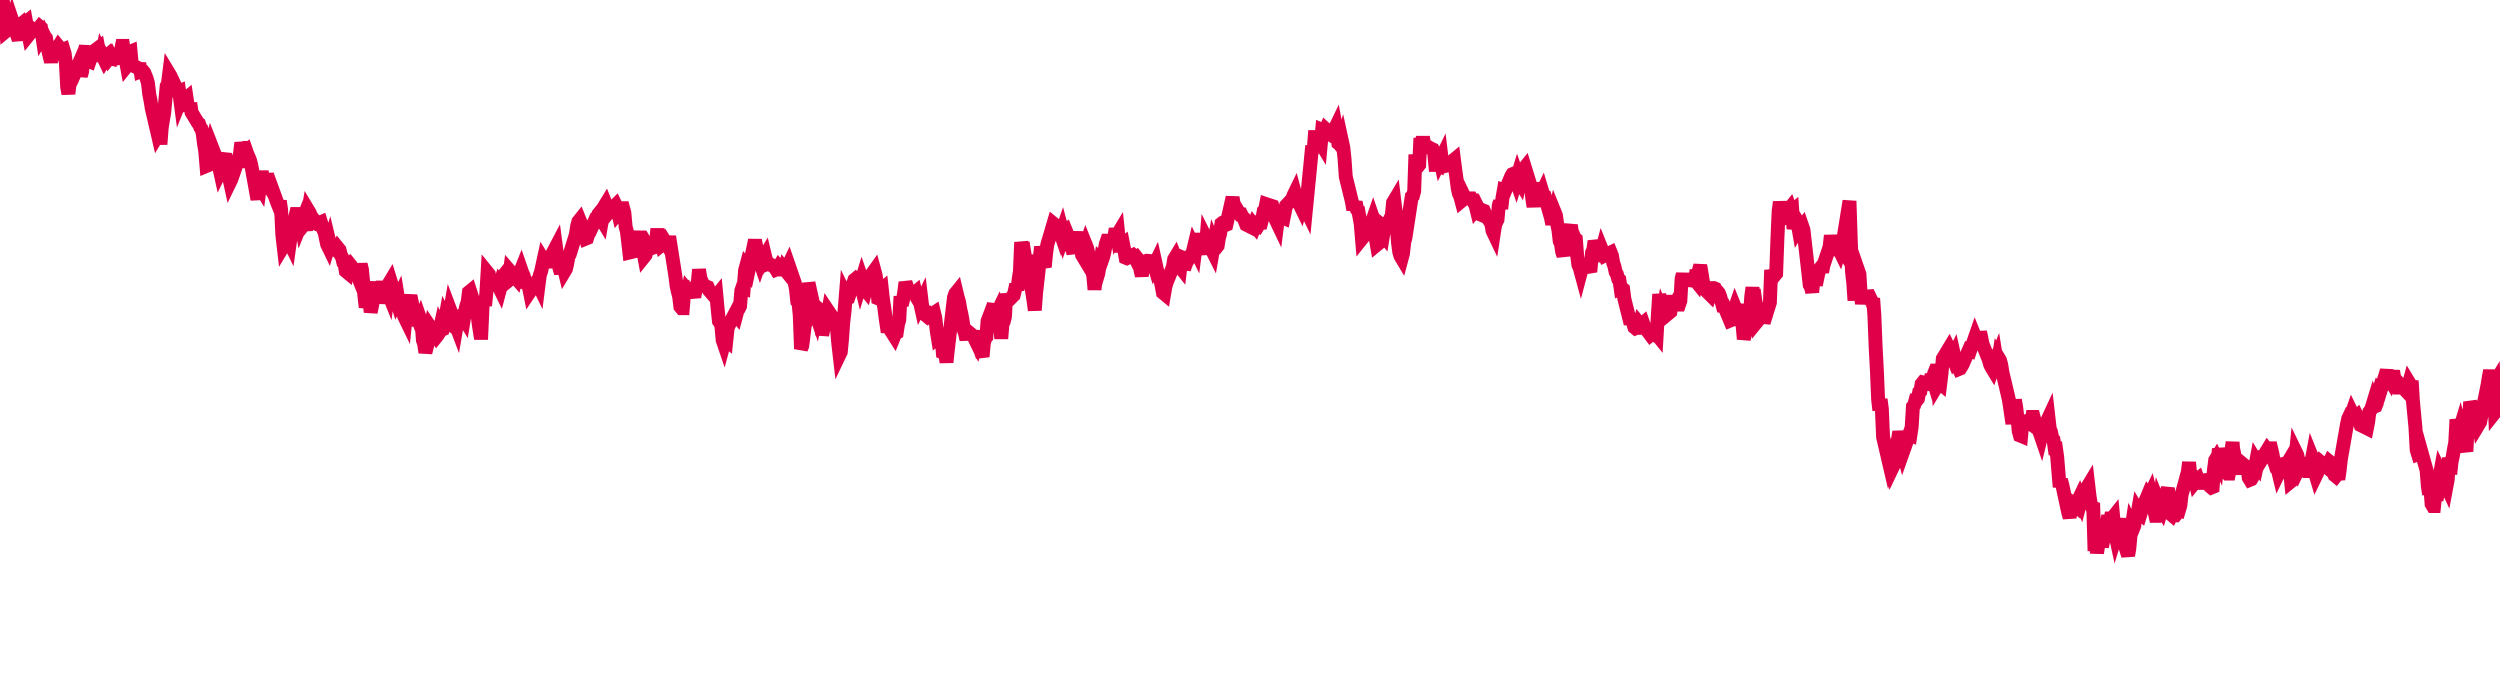 <svg width="180" height="50" xmlns="http://www.w3.org/2000/svg"><path d="M 0,0 L 0.09,0.519 L 0.179,0.705 L 0.269,0.557 L 0.358,1.224 L 0.448,2.226 L 0.537,2.152 L 0.627,1.929 L 0.716,1.855 L 0.806,1.855 L 0.896,1.521 L 1.343,2.857 L 1.433,2.338 L 1.522,1.744 L 1.612,1.67 L 1.701,1.855 L 1.791,1.67 L 1.881,1.596 L 1.97,2.078 L 2.06,2.523 L 2.149,2.412 L 2.239,2.041 L 2.328,2.115 L 2.776,2.041 L 2.866,1.929 L 2.955,2.004 L 3.045,2.597 L 3.134,2.449 L 3.224,2.635 L 3.313,2.746 L 3.403,3.302 L 3.493,3.711 L 3.582,4.082 L 3.672,4.453 L 3.761,4.045 L 4.209,3.34 L 4.299,3.451 L 4.388,3.599 L 4.478,3.599 L 4.567,3.562 L 4.657,3.859 L 4.746,4.564 L 4.836,6.271 L 4.925,6.753 L 5.015,5.974 L 5.104,5.9 L 5.194,5.714 L 5.642,4.675 L 5.731,4.898 L 5.821,5.455 L 5.91,5.158 L 6,4.267 L 6.09,3.673 L 6.179,3.34 L 6.269,3.896 L 6.358,4.378 L 6.448,4.416 L 6.537,4.156 L 6.627,3.785 L 7.075,3.451 L 7.164,3.933 L 7.254,4.378 L 7.343,3.933 L 7.433,4.119 L 7.522,4.304 L 7.612,4.156 L 7.701,4.007 L 7.791,3.933 L 7.881,4.156 L 7.97,4.045 L 8.06,4.23 L 8.507,4.341 L 8.597,4.564 L 8.687,3.711 L 8.776,3.302 L 8.866,3.302 L 8.955,3.859 L 9.045,4.267 L 9.134,4.75 L 9.224,4.638 L 9.313,3.748 L 9.403,3.711 L 9.493,4.675 L 9.94,4.898 L 10.03,4.564 L 10.119,5.121 L 10.209,5.083 L 10.299,5.121 L 10.388,5.232 L 10.478,5.455 L 10.567,5.677 L 10.657,6.011 L 10.746,6.79 L 10.836,7.236 L 10.925,7.792 L 11.373,9.722 L 11.463,9.573 L 11.552,10.39 L 11.642,9.202 L 11.731,8.646 L 11.821,8.126 L 11.91,7.161 L 12,6.197 L 12.09,6.011 L 12.179,5.306 L 12.269,5.455 L 12.358,5.64 L 12.806,6.605 L 12.896,6.568 L 12.985,7.236 L 13.075,7.013 L 13.164,6.939 L 13.254,7.013 L 13.343,7.124 L 13.433,7.05 L 13.522,7.644 L 13.612,7.941 L 13.701,7.421 L 13.791,8.089 L 14.239,8.831 L 14.328,8.905 L 14.418,9.165 L 14.507,9.276 L 14.597,9.61 L 14.687,10.353 L 14.776,10.872 L 14.866,11.948 L 14.955,11.911 L 15.045,11.132 L 15.134,10.872 L 15.224,10.501 L 15.672,11.651 L 15.761,11.948 L 15.851,12.356 L 15.94,12.171 L 16.03,11.688 L 16.119,11.354 L 16.209,11.058 L 16.299,12.096 L 16.388,12.096 L 16.478,12.69 L 16.567,13.098 L 16.657,12.913 L 17.104,11.614 L 17.194,11.614 L 17.284,11.02 L 17.373,10.278 L 17.463,10.649 L 17.552,10.649 L 17.642,10.946 L 17.731,10.872 L 17.821,11.132 L 17.91,11.317 L 18,11.54 L 18.09,11.874 L 18.537,14.36 L 18.627,13.284 L 18.716,13.432 L 18.806,12.764 L 18.896,12.764 L 18.985,13.506 L 19.075,13.098 L 19.164,12.505 L 19.254,13.098 L 19.343,13.358 L 19.433,13.506 L 19.522,13.395 L 19.97,14.62 L 20.06,14.842 L 20.149,14.471 L 20.239,15.102 L 20.328,16.92 L 20.418,17.699 L 20.507,17.551 L 20.597,17.365 L 20.687,16.846 L 20.776,17.291 L 20.866,17.477 L 20.955,16.846 L 21.403,15.028 L 21.493,15.399 L 21.582,15.622 L 21.672,16.104 L 21.761,15.881 L 21.851,16.215 L 21.94,16.104 L 22.03,16.586 L 22.119,15.733 L 22.209,15.176 L 22.299,15.325 L 22.388,15.547 L 22.836,16.141 L 22.925,16.178 L 23.015,16.03 L 23.104,15.993 L 23.194,16.289 L 23.284,16.549 L 23.373,16.735 L 23.463,17.18 L 23.552,17.588 L 23.642,17.774 L 23.731,17.477 L 23.821,17.848 L 24.269,18.071 L 24.358,17.885 L 24.448,17.996 L 24.537,18.367 L 24.627,18.516 L 24.716,18.887 L 24.806,18.961 L 24.896,19.518 L 24.985,19.592 L 25.075,19.072 L 25.164,18.998 L 25.254,19.109 L 25.701,19.74 L 25.791,19.963 L 25.881,19.481 L 25.97,19.035 L 26.06,19.406 L 26.149,20.334 L 26.239,21.336 L 26.328,22.115 L 26.418,21.855 L 26.507,21.224 L 26.597,21.299 L 26.687,22.486 L 27.134,20.334 L 27.224,20.928 L 27.313,21.818 L 27.403,21.336 L 27.493,20.705 L 27.582,20.705 L 27.672,20.816 L 27.761,20.816 L 27.851,20.853 L 27.94,21.076 L 28.03,20.371 L 28.119,20.223 L 28.567,21.67 L 28.657,21.484 L 28.746,22.041 L 28.836,22.338 L 28.925,22.412 L 29.015,22.449 L 29.104,22.783 L 29.194,22.968 L 29.284,22.078 L 29.373,21.929 L 29.463,21.596 L 29.552,21.299 L 30,23.414 L 30.09,23.006 L 30.179,23.228 L 30.269,23.006 L 30.358,23.265 L 30.448,24.49 L 30.537,24.75 L 30.627,25.38 L 30.716,25.046 L 30.806,24.675 L 30.896,23.97 L 30.985,23.562 L 31.433,24.23 L 31.522,24.119 L 31.612,23.97 L 31.701,23.562 L 31.791,23.748 L 31.881,23.711 L 31.97,23.377 L 32.06,22.894 L 32.149,23.08 L 32.239,23.154 L 32.328,22.857 L 32.418,22.338 L 32.866,23.525 L 32.955,23.006 L 33.045,23.006 L 33.134,22.783 L 33.224,22.783 L 33.313,22.783 L 33.403,22.931 L 33.493,22.375 L 33.582,22.004 L 33.672,21.744 L 33.761,21.039 L 33.851,20.965 L 34.299,22.375 L 34.388,22.709 L 34.478,23.414 L 34.567,23.97 L 34.657,23.97 L 34.746,22.041 L 34.836,21.558 L 34.925,22.004 L 35.015,21.113 L 35.104,19.629 L 35.194,19.74 L 35.284,20.408 L 35.731,20.334 L 35.821,20.891 L 35.91,20.631 L 36,20.816 L 36.09,20.482 L 36.179,19.926 L 36.269,19.814 L 36.358,20.26 L 36.448,19.703 L 36.537,20.26 L 36.627,20.186 L 36.716,19.518 L 37.164,20.037 L 37.254,19.703 L 37.343,19.629 L 37.433,19.629 L 37.522,19.406 L 37.612,19.666 L 37.701,19.852 L 37.791,20.186 L 37.881,20.408 L 37.97,20.445 L 38.06,20.557 L 38.149,21.002 L 38.597,20.334 L 38.687,20.334 L 38.776,20.519 L 38.866,19.814 L 38.955,19.555 L 39.045,19.147 L 39.134,18.738 L 39.224,18.887 L 39.313,19.221 L 39.403,18.813 L 39.493,18.664 L 39.582,18.627 L 40.03,17.774 L 40.119,18.442 L 40.209,19.035 L 40.299,19.369 L 40.388,19.666 L 40.478,19.147 L 40.567,19.147 L 40.657,19.518 L 40.746,19.369 L 40.836,18.998 L 40.925,18.479 L 41.015,18.33 L 41.463,16.883 L 41.552,16.289 L 41.642,15.955 L 41.731,15.844 L 41.821,16.067 L 41.91,16.178 L 42,16.586 L 42.09,16.883 L 42.179,17.18 L 42.269,17.143 L 42.358,16.846 L 42.448,16.735 L 42.896,15.733 L 42.985,15.696 L 43.075,15.436 L 43.164,15.325 L 43.254,15.696 L 43.343,15.844 L 43.433,15.325 L 43.522,14.842 L 43.612,14.694 L 43.701,14.917 L 43.791,15.325 L 43.881,15.213 L 44.328,14.768 L 44.418,14.954 L 44.507,15.325 L 44.597,15.213 L 44.687,15.362 L 44.776,14.991 L 44.866,14.991 L 44.955,15.325 L 45.045,16.327 L 45.134,16.66 L 45.224,17.403 L 45.313,18.182 L 45.761,18.071 L 45.851,17.996 L 45.94,17.291 L 46.03,16.66 L 46.119,17.403 L 46.209,17.737 L 46.299,17.996 L 46.388,18.479 L 46.478,18.367 L 46.567,18.033 L 46.657,17.774 L 46.746,17.922 L 47.194,17.774 L 47.284,16.92 L 47.373,16.92 L 47.463,17.365 L 47.552,17.291 L 47.642,17.625 L 47.731,17.551 L 47.821,17.588 L 47.91,17.44 L 48,17.588 L 48.09,17.477 L 48.179,17.032 L 48.627,19.889 L 48.716,20.594 L 48.806,21.002 L 48.896,21.336 L 48.985,22.078 L 49.075,22.189 L 49.164,22.189 L 49.254,21.076 L 49.343,21.002 L 49.433,21.336 L 49.522,20.928 L 49.612,21.039 L 50.06,21.002 L 50.149,20.519 L 50.239,20.371 L 50.328,19.406 L 50.418,19.963 L 50.507,20.408 L 50.597,20.408 L 50.687,20.594 L 50.776,20.631 L 50.866,20.631 L 50.955,20.668 L 51.045,20.891 L 51.493,21.41 L 51.582,21.299 L 51.672,22.263 L 51.761,23.117 L 51.851,23.228 L 51.94,23.488 L 52.03,24.49 L 52.119,24.75 L 52.209,24.416 L 52.299,24.49 L 52.388,23.636 L 52.478,23.414 L 52.925,22.56 L 53.015,22.672 L 53.104,22.338 L 53.194,22.226 L 53.284,22.041 L 53.373,20.928 L 53.463,20.668 L 53.552,20.705 L 53.642,19.481 L 53.731,19.147 L 53.821,19.258 L 53.91,19.406 L 54.358,17.291 L 54.448,17.774 L 54.537,18.145 L 54.627,18.59 L 54.716,18.85 L 54.806,18.59 L 54.896,18.738 L 54.985,18.553 L 55.075,18.404 L 55.164,18.776 L 55.254,18.998 L 55.343,18.961 L 55.791,19.258 L 55.881,19.406 L 55.97,19.369 L 56.06,19.221 L 56.149,19.332 L 56.239,19.369 L 56.328,19.443 L 56.418,19.777 L 56.507,19.406 L 56.597,19.518 L 56.687,19.258 L 56.776,19.072 L 57.224,20.371 L 57.313,20.853 L 57.403,21.707 L 57.493,21.818 L 57.582,22.709 L 57.672,25.121 L 57.761,24.898 L 57.851,24.193 L 57.94,23.451 L 58.03,23.191 L 58.119,22.894 L 58.209,20.371 L 58.657,22.375 L 58.746,22.635 L 58.836,22.152 L 58.925,22.226 L 59.015,22.968 L 59.104,23.043 L 59.194,24.119 L 59.284,23.711 L 59.373,23.228 L 59.463,23.599 L 59.552,22.931 L 59.642,22.412 L 60.09,23.08 L 60.179,23.117 L 60.269,23.748 L 60.358,24.75 L 60.448,25.529 L 60.537,25.343 L 60.627,24.416 L 60.716,23.191 L 60.806,22.412 L 60.896,21.299 L 60.985,21.484 L 61.075,21.447 L 61.522,20.148 L 61.612,20.074 L 61.701,20.148 L 61.791,20.111 L 61.881,20.037 L 61.97,20.408 L 62.06,20.111 L 62.149,20.371 L 62.239,20.779 L 62.328,20.891 L 62.418,20.557 L 62.507,20.111 L 62.955,19.481 L 63.045,19.814 L 63.134,20.371 L 63.224,21.484 L 63.313,21.521 L 63.403,20.891 L 63.493,20.816 L 63.582,21.633 L 63.672,22.189 L 63.761,22.894 L 63.851,23.488 L 63.94,23.488 L 64.388,24.193 L 64.478,23.97 L 64.567,23.933 L 64.657,23.34 L 64.746,23.043 L 64.836,21.336 L 64.925,21.967 L 65.015,21.596 L 65.104,21.039 L 65.194,20.334 L 65.284,20.594 L 65.373,20.816 L 65.821,21.113 L 65.91,21.039 L 66,21.41 L 66.09,21.558 L 66.179,21.484 L 66.269,21.892 L 66.358,21.707 L 66.448,22.449 L 66.537,22.078 L 66.627,22.672 L 66.716,22.746 L 66.806,22.82 L 67.254,22.523 L 67.343,22.894 L 67.433,23.748 L 67.522,24.304 L 67.612,24.23 L 67.701,24.156 L 67.791,24.304 L 67.881,25.38 L 67.97,25.417 L 68.06,25.492 L 68.149,26.085 L 68.239,25.232 L 68.687,21.41 L 68.776,21.15 L 68.866,21.039 L 68.955,21.41 L 69.045,21.707 L 69.134,22.226 L 69.224,22.635 L 69.313,23.117 L 69.403,23.785 L 69.493,24.045 L 69.582,24.453 L 69.672,23.859 L 70.119,24.23 L 70.209,24.453 L 70.299,24.638 L 70.388,24.304 L 70.478,23.822 L 70.567,24.787 L 70.657,25.417 L 70.746,25.677 L 70.836,24.712 L 70.925,24.378 L 71.015,24.267 L 71.104,23.117 L 71.552,21.929 L 71.642,22.783 L 71.731,22.635 L 71.821,22.449 L 71.91,22.82 L 72,23.377 L 72.09,24.378 L 72.179,23.34 L 72.269,23.154 L 72.358,22.783 L 72.448,21.15 L 72.537,21.707 L 72.985,21.262 L 73.075,20.891 L 73.164,20.482 L 73.254,20.891 L 73.343,20.111 L 73.433,19.555 L 73.522,17.44 L 73.612,17.885 L 73.701,17.885 L 73.791,18.442 L 73.881,18.813 L 73.97,18.813 L 74.418,21.67 L 74.507,22.338 L 74.597,21.113 L 74.687,20.297 L 74.776,19.518 L 74.866,18.553 L 74.955,17.774 L 75.045,18.219 L 75.134,18.998 L 75.224,19.221 L 75.313,18.293 L 75.403,17.625 L 75.851,16.104 L 75.94,16.178 L 76.03,16.364 L 76.119,16.994 L 76.209,16.698 L 76.299,16.623 L 76.388,16.883 L 76.478,16.623 L 76.567,16.957 L 76.657,16.698 L 76.746,16.623 L 76.836,16.846 L 77.284,18.219 L 77.373,17.328 L 77.463,16.698 L 77.552,17.44 L 77.642,17.551 L 77.731,18.108 L 77.821,17.774 L 77.91,18.367 L 78,18.516 L 78.09,17.885 L 78.179,17.625 L 78.269,17.848 L 78.716,19.852 L 78.806,20.853 L 78.896,19.963 L 78.985,20 L 79.075,19.703 L 79.164,19.184 L 79.254,18.664 L 79.343,18.738 L 79.433,18.479 L 79.522,18.108 L 79.612,17.588 L 79.701,17.328 L 80.149,17.328 L 80.239,16.994 L 80.328,16.475 L 80.418,16.957 L 80.507,16.809 L 80.597,17.699 L 80.687,17.699 L 80.776,17.662 L 80.866,17.588 L 80.955,18.033 L 81.045,18.553 L 81.134,18.59 L 81.582,18.367 L 81.672,18.442 L 81.761,18.627 L 81.851,18.553 L 81.94,18.664 L 82.03,18.776 L 82.119,19.481 L 82.209,19.852 L 82.299,19.332 L 82.388,19.109 L 82.478,18.813 L 82.567,18.776 L 83.015,18.813 L 83.104,19.109 L 83.194,18.924 L 83.284,19.332 L 83.373,19.777 L 83.463,19.926 L 83.552,20.148 L 83.642,20.594 L 83.731,21.076 L 83.821,21.15 L 83.91,20.631 L 84,20.334 L 84.448,19.221 L 84.537,18.664 L 84.627,18.516 L 84.716,18.738 L 84.806,18.961 L 84.896,19.147 L 84.985,19.258 L 85.075,18.516 L 85.164,18.553 L 85.254,19.369 L 85.343,19.109 L 85.433,18.887 L 85.881,18.145 L 85.97,17.774 L 86.06,17.959 L 86.149,17.254 L 86.239,17.254 L 86.328,17.514 L 86.418,17.551 L 86.507,17.625 L 86.597,17.477 L 86.687,17.922 L 86.776,18.293 L 86.866,17.217 L 87.313,18.108 L 87.403,17.588 L 87.493,17.811 L 87.582,17.811 L 87.672,17.699 L 87.761,17.143 L 87.851,16.809 L 87.94,16.104 L 88.03,16.03 L 88.119,15.993 L 88.209,16.215 L 88.299,16.178 L 88.746,14.212 L 88.836,14.768 L 88.925,14.842 L 89.015,14.991 L 89.104,15.139 L 89.194,15.288 L 89.284,15.436 L 89.373,15.436 L 89.463,15.622 L 89.552,15.696 L 89.642,15.955 L 89.731,16.178 L 90.179,16.401 L 90.269,16.178 L 90.358,16.289 L 90.448,16.067 L 90.537,16.104 L 90.627,16.178 L 90.716,16.03 L 90.806,16.03 L 90.896,15.696 L 90.985,15.213 L 91.075,15.139 L 91.164,14.694 L 91.612,14.842 L 91.701,15.176 L 91.791,15.659 L 91.881,15.881 L 91.97,16.067 L 92.06,15.362 L 92.149,15.622 L 92.239,15.51 L 92.328,15.659 L 92.418,15.696 L 92.507,15.25 L 92.597,14.805 L 93.045,14.323 L 93.134,14.063 L 93.224,13.878 L 93.313,14.212 L 93.403,14.434 L 93.493,14.62 L 93.582,14.731 L 93.672,14.917 L 93.761,14.62 L 93.851,14.694 L 93.94,14.879 L 94.03,15.065 L 94.478,10.501 L 94.567,11.02 L 94.657,9.87 L 94.746,9.87 L 94.836,10.39 L 94.925,10.353 L 95.015,10.167 L 95.104,10.315 L 95.194,9.351 L 95.284,9.388 L 95.373,9.536 L 95.463,9.314 L 95.91,9.722 L 96,9.685 L 96.09,9.314 L 96.179,9.128 L 96.269,9.61 L 96.358,10.315 L 96.448,10.39 L 96.537,10.501 L 96.627,10.204 L 96.716,10.612 L 96.806,11.429 L 96.896,12.727 L 97.343,14.545 L 97.433,15.102 L 97.522,14.805 L 97.612,14.545 L 97.701,15.065 L 97.791,15.139 L 97.881,15.622 L 97.97,16.104 L 98.06,17.18 L 98.149,17.069 L 98.239,16.883 L 98.328,16.512 L 98.776,15.993 L 98.866,15.733 L 98.955,15.993 L 99.045,17.106 L 99.134,17.625 L 99.224,17.551 L 99.313,16.586 L 99.403,16.772 L 99.493,16.809 L 99.582,16.92 L 99.672,16.364 L 99.761,16.438 L 100.209,15.51 L 100.299,14.583 L 100.388,14.434 L 100.478,15.176 L 100.567,16.327 L 100.657,17.477 L 100.746,18.145 L 100.836,18.442 L 100.925,18.59 L 101.015,18.256 L 101.104,17.44 L 101.194,17.106 L 101.642,14.174 L 101.731,14.1 L 101.821,13.766 L 101.91,11.132 L 102,11.985 L 102.09,11.985 L 102.179,11.874 L 102.269,9.944 L 102.358,10.39 L 102.448,9.87 L 102.537,10.353 L 102.627,10.464 L 103.075,10.724 L 103.164,10.761 L 103.254,10.946 L 103.343,11.874 L 103.433,11.874 L 103.522,11.911 L 103.612,11.132 L 103.701,11.54 L 103.791,11.354 L 103.881,12.096 L 103.97,11.577 L 104.06,11.948 L 104.507,11.837 L 104.597,11.577 L 104.687,11.503 L 104.776,12.208 L 104.866,12.839 L 104.955,13.544 L 105.045,13.952 L 105.134,14.137 L 105.224,14.471 L 105.313,14.397 L 105.403,14.1 L 105.493,14.286 L 105.94,14.286 L 106.03,14.434 L 106.119,14.434 L 106.209,14.657 L 106.299,15.028 L 106.388,14.917 L 106.478,15.102 L 106.567,15.436 L 106.657,15.473 L 106.746,15.139 L 106.836,15.176 L 106.925,15.399 L 107.373,16.104 L 107.463,16.623 L 107.552,16.809 L 107.642,16.215 L 107.731,15.993 L 107.821,15.807 L 107.91,14.805 L 108,14.508 L 108.09,15.028 L 108.179,14.249 L 108.269,13.729 L 108.358,13.766 L 108.806,12.69 L 108.896,12.542 L 108.985,12.505 L 109.075,12.727 L 109.164,12.987 L 109.254,12.69 L 109.343,12.95 L 109.433,13.098 L 109.522,12.69 L 109.612,12.69 L 109.701,12.171 L 109.791,12.059 L 110.239,13.506 L 110.328,14.323 L 110.418,14.879 L 110.507,14.026 L 110.597,13.766 L 110.687,13.692 L 110.776,13.173 L 110.866,13.878 L 110.955,13.989 L 111.045,13.803 L 111.134,14.1 L 111.224,14.137 L 111.672,15.696 L 111.761,16.141 L 111.851,15.659 L 111.94,15.288 L 112.03,15.51 L 112.119,16.141 L 112.209,16.586 L 112.299,17.365 L 112.388,17.551 L 112.478,18.145 L 112.567,18.404 L 112.657,17.662 L 113.104,16.215 L 113.194,16.883 L 113.284,16.92 L 113.373,17.143 L 113.463,17.217 L 113.552,18.367 L 113.642,19.072 L 113.731,19.258 L 113.821,19.592 L 113.91,19.258 L 114,18.85 L 114.09,19.258 L 114.537,19.184 L 114.627,18.182 L 114.716,17.996 L 114.806,17.365 L 114.896,17.625 L 114.985,18.108 L 115.075,18.182 L 115.164,18.813 L 115.254,18.33 L 115.343,17.996 L 115.433,18.219 L 115.522,18.404 L 115.97,18.182 L 116.06,18.404 L 116.149,18.924 L 116.239,19.184 L 116.328,19.592 L 116.418,19.74 L 116.507,20.074 L 116.597,20.148 L 116.687,20.779 L 116.776,20.742 L 116.866,20.816 L 116.955,21.521 L 117.403,23.302 L 117.493,22.931 L 117.582,23.265 L 117.672,23.562 L 117.761,23.636 L 117.851,23.599 L 117.94,23.599 L 118.03,23.302 L 118.119,23.414 L 118.209,23.34 L 118.299,23.265 L 118.388,23.525 L 118.836,24.119 L 118.925,24.045 L 119.015,24.082 L 119.104,24.119 L 119.194,23.97 L 119.284,24.082 L 119.373,22.56 L 119.463,21.187 L 119.552,21.744 L 119.642,23.154 L 119.731,22.597 L 119.821,22.82 L 120.269,22.449 L 120.358,21.929 L 120.448,21.299 L 120.537,21.855 L 120.627,21.818 L 120.716,21.67 L 120.806,21.929 L 120.896,21.929 L 120.985,21.67 L 121.075,20.074 L 121.164,19.74 L 121.254,20.148 L 121.701,20.186 L 121.791,20.111 L 121.881,20.148 L 121.97,20.074 L 122.06,20.186 L 122.149,19.443 L 122.239,19.889 L 122.328,19.443 L 122.418,19.109 L 122.507,19.629 L 122.597,20.186 L 122.687,20.779 L 123.134,21.224 L 123.224,20.965 L 123.313,20.742 L 123.403,20.742 L 123.493,20.779 L 123.582,20.965 L 123.672,21.002 L 123.761,21.113 L 123.851,21.336 L 123.94,21.67 L 124.03,22.004 L 124.119,22.004 L 124.567,23.08 L 124.657,23.043 L 124.746,22.894 L 124.836,22.412 L 124.925,22.152 L 125.015,22.375 L 125.104,22.263 L 125.194,21.929 L 125.284,22.709 L 125.373,23.228 L 125.463,23.377 L 125.552,24.416 L 126,22.635 L 126.09,21.336 L 126.179,20.705 L 126.269,21.521 L 126.358,21.484 L 126.448,22.115 L 126.537,23.117 L 126.627,23.006 L 126.716,22.375 L 126.806,22.449 L 126.896,22.449 L 126.985,23.228 L 127.433,21.781 L 127.522,19.443 L 127.612,19.852 L 127.701,19.926 L 127.791,19.814 L 127.881,19.703 L 127.97,17.291 L 128.06,15.213 L 128.149,14.545 L 128.239,15.065 L 128.328,16.141 L 128.418,15.547 L 128.866,14.991 L 128.955,15.25 L 129.045,15.176 L 129.134,16.475 L 129.224,16.104 L 129.313,15.77 L 129.403,15.918 L 129.493,16.438 L 129.582,16.289 L 129.672,16.401 L 129.761,16.289 L 129.851,16.549 L 130.299,20.519 L 130.388,20.668 L 130.478,21.039 L 130.567,20.186 L 130.657,19.889 L 130.746,20.519 L 130.836,20.074 L 130.925,19.666 L 131.015,19.369 L 131.104,19.258 L 131.194,19.592 L 131.284,19.109 L 131.731,17.774 L 131.821,16.957 L 131.91,17.514 L 132,17.885 L 132.09,17.922 L 132.179,17.848 L 132.269,17.885 L 132.358,17.848 L 132.448,18.033 L 132.537,17.737 L 132.627,17.885 L 132.716,17.254 L 133.164,14.471 L 133.254,17.254 L 133.343,19.555 L 133.433,20.334 L 133.522,21.633 L 133.612,20.074 L 133.701,19.926 L 133.791,19.481 L 133.881,19.74 L 133.97,21.224 L 134.06,21.855 L 134.149,21.373 L 134.597,21.336 L 134.687,21.521 L 134.776,21.744 L 134.866,21.484 L 134.955,22.709 L 135.045,24.972 L 135.134,26.642 L 135.224,28.757 L 135.313,29.536 L 135.403,28.757 L 135.493,29.425 L 135.582,31.466 L 136.03,33.395 L 136.119,33.135 L 136.209,32.95 L 136.299,33.581 L 136.388,33.395 L 136.478,32.468 L 136.567,31.985 L 136.657,31.614 L 136.746,31.095 L 136.836,31.466 L 136.925,32.208 L 137.015,32.542 L 137.463,31.28 L 137.552,31.317 L 137.642,30.724 L 137.731,29.276 L 137.821,29.165 L 137.91,28.831 L 138,28.831 L 138.09,28.72 L 138.179,28.237 L 138.269,28.163 L 138.358,27.644 L 138.448,27.532 L 138.896,27.644 L 138.985,27.421 L 139.075,26.976 L 139.164,27.273 L 139.254,26.902 L 139.343,26.679 L 139.433,26.679 L 139.522,27.681 L 139.612,27.532 L 139.701,27.607 L 139.791,26.865 L 139.881,25.826 L 140.328,25.083 L 140.418,25.269 L 140.507,25.529 L 140.597,25.751 L 140.687,25.566 L 140.776,25.974 L 140.866,26.011 L 140.955,26.382 L 141.045,26.568 L 141.134,26.531 L 141.224,26.382 L 141.313,26.234 L 141.761,25.195 L 141.851,25.232 L 141.94,24.972 L 142.03,24.787 L 142.119,24.527 L 142.209,24.267 L 142.299,24.49 L 142.388,24.935 L 142.478,24.601 L 142.567,23.896 L 142.657,24.341 L 142.746,24.787 L 143.194,25.9 L 143.284,26.234 L 143.373,26.419 L 143.463,26.568 L 143.552,26.308 L 143.642,26.048 L 143.731,25.826 L 143.821,26.382 L 143.91,25.788 L 144,25.937 L 144.09,26.271 L 144.179,26.827 L 144.627,28.72 L 144.716,29.276 L 144.806,29.907 L 144.896,30.501 L 144.985,29.685 L 145.075,28.794 L 145.164,29.314 L 145.254,30.056 L 145.343,31.02 L 145.433,31.354 L 145.522,31.391 L 145.612,30.39 L 146.06,30.278 L 146.149,30.538 L 146.239,30.575 L 146.328,30.019 L 146.418,30.019 L 146.507,30.353 L 146.597,30.798 L 146.687,30.872 L 146.776,30.909 L 146.866,31.169 L 146.955,31.429 L 147.045,31.058 L 147.493,30.093 L 147.582,30.872 L 147.672,31.095 L 147.761,31.54 L 147.851,31.651 L 147.94,32.282 L 148.03,32.282 L 148.119,32.913 L 148.209,34.026 L 148.299,35.065 L 148.388,34.545 L 148.478,34.879 L 148.925,36.957 L 149.015,37.254 L 149.104,36.698 L 149.194,35.881 L 149.284,36.957 L 149.373,36.364 L 149.463,36.438 L 149.552,36.03 L 149.642,35.993 L 149.731,35.807 L 149.821,36.03 L 149.91,35.696 L 150.358,34.954 L 150.448,35.733 L 150.537,36.289 L 150.627,36.512 L 150.716,36.549 L 150.806,39.666 L 150.896,38.998 L 150.985,39.814 L 151.075,39.258 L 151.164,38.59 L 151.254,38.664 L 151.343,39.369 L 151.791,37.143 L 151.881,37.774 L 151.97,37.328 L 152.06,37.328 L 152.149,37.217 L 152.239,38.182 L 152.328,38.59 L 152.418,38.293 L 152.507,38.367 L 152.597,37.996 L 152.687,37.328 L 152.776,38.59 L 153.224,40 L 153.313,39.481 L 153.403,38.479 L 153.493,37.885 L 153.582,38.071 L 153.672,37.848 L 153.761,36.92 L 153.851,37.291 L 153.94,36.772 L 154.03,36.92 L 154.119,36.994 L 154.209,36.698 L 154.657,35.622 L 154.746,35.733 L 154.836,35.547 L 154.925,35.918 L 155.015,35.844 L 155.104,36.735 L 155.194,37.143 L 155.284,37.143 L 155.373,36.957 L 155.463,36.289 L 155.552,36.512 L 155.642,36.66 L 156.09,35.139 L 156.179,36.141 L 156.269,36.994 L 156.358,37.069 L 156.448,36.883 L 156.537,37.106 L 156.627,37.106 L 156.716,36.994 L 156.806,36.66 L 156.896,36.698 L 156.985,36.401 L 157.075,35.622 L 157.522,33.989 L 157.612,33.284 L 157.701,34.212 L 157.791,34.805 L 157.881,34.249 L 157.97,34.323 L 158.06,34.694 L 158.149,34.583 L 158.239,34.508 L 158.328,34.768 L 158.418,34.768 L 158.507,34.62 L 158.955,34.545 L 159.045,34.842 L 159.134,35.028 L 159.224,35.102 L 159.313,35.065 L 159.403,33.84 L 159.493,33.135 L 159.582,32.987 L 159.672,33.173 L 159.761,32.319 L 159.851,32.69 L 159.94,33.544 L 160.388,34.1 L 160.478,34.1 L 160.567,33.618 L 160.657,32.505 L 160.746,31.837 L 160.836,33.024 L 160.925,32.95 L 161.015,33.358 L 161.104,33.729 L 161.194,34.1 L 161.284,33.618 L 161.373,33.321 L 161.821,33.692 L 161.91,34.397 L 162,34.545 L 162.09,34.508 L 162.179,34.36 L 162.269,34.1 L 162.358,33.692 L 162.448,33.21 L 162.537,33.358 L 162.627,32.95 L 162.716,32.913 L 162.806,33.135 L 163.254,32.393 L 163.343,32.505 L 163.433,32.282 L 163.522,32.282 L 163.612,32.653 L 163.701,33.173 L 163.791,33.358 L 163.881,33.655 L 163.97,33.692 L 164.06,34.063 L 164.149,33.878 L 164.239,33.432 L 164.687,33.358 L 164.776,33.21 L 164.866,33.803 L 164.955,34.657 L 165.045,34.583 L 165.134,33.618 L 165.224,33.469 L 165.313,32.579 L 165.403,32.764 L 165.493,33.21 L 165.582,33.581 L 165.672,33.395 L 166.119,33.395 L 166.209,33.915 L 166.299,33.915 L 166.388,33.432 L 166.478,32.95 L 166.567,33.173 L 166.657,33.952 L 166.746,34.249 L 166.836,34.063 L 166.925,33.766 L 167.015,33.469 L 167.104,33.284 L 167.552,33.655 L 167.642,33.432 L 167.731,33.247 L 167.821,33.321 L 167.91,33.766 L 168,33.952 L 168.09,34.212 L 168.179,34.286 L 168.269,34.174 L 168.358,34.508 L 168.448,33.915 L 168.537,33.098 L 168.985,30.538 L 169.075,30.13 L 169.164,29.944 L 169.254,29.981 L 169.343,29.722 L 169.433,29.907 L 169.522,29.981 L 169.612,30.019 L 169.701,29.944 L 169.791,30.13 L 169.881,30.315 L 169.97,30.612 L 170.418,30.835 L 170.507,30.39 L 170.597,29.647 L 170.687,29.536 L 170.776,29.314 L 170.866,29.017 L 170.955,29.276 L 171.045,29.239 L 171.134,29.017 L 171.224,28.349 L 171.313,28.052 L 171.403,28.126 L 171.851,26.679 L 171.94,27.124 L 172.03,27.273 L 172.119,27.421 L 172.209,27.199 L 172.299,26.716 L 172.388,27.199 L 172.478,27.384 L 172.567,27.681 L 172.657,27.904 L 172.746,27.904 L 172.836,27.718 L 173.284,28.2 L 173.373,27.904 L 173.463,27.57 L 173.552,27.718 L 173.642,27.421 L 173.731,28.868 L 173.821,29.833 L 173.91,30.761 L 174,32.393 L 174.09,32.69 L 174.179,32.653 L 174.269,32.282 L 174.716,33.878 L 174.806,35.028 L 174.896,35.584 L 174.985,35.102 L 175.075,36.289 L 175.164,36.438 L 175.254,36.438 L 175.343,35.584 L 175.433,35.993 L 175.522,35.547 L 175.612,34.508 L 175.701,34.026 L 176.149,34.991 L 176.239,34.508 L 176.328,32.95 L 176.418,34.137 L 176.507,33.284 L 176.597,32.876 L 176.687,32.319 L 176.776,31.874 L 176.866,30.204 L 176.955,30.649 L 177.045,31.095 L 177.134,30.798 L 177.582,32.505 L 177.672,30.686 L 177.761,30.353 L 177.851,28.942 L 177.94,29.202 L 178.03,30.353 L 178.119,30.278 L 178.209,30.019 L 178.299,29.981 L 178.388,29.981 L 178.478,30.538 L 178.567,30.39 L 179.015,28.163 L 179.104,27.718 L 179.194,27.161 L 179.284,26.679 L 179.373,27.199 L 179.463,27.829 L 179.552,27.681 L 179.642,29.685 L 179.731,29.573 L 179.821,28.683 L 179.91,28.868 L 180,29.017" stroke="#df0049" stroke-width="1" fill="none"/></svg>